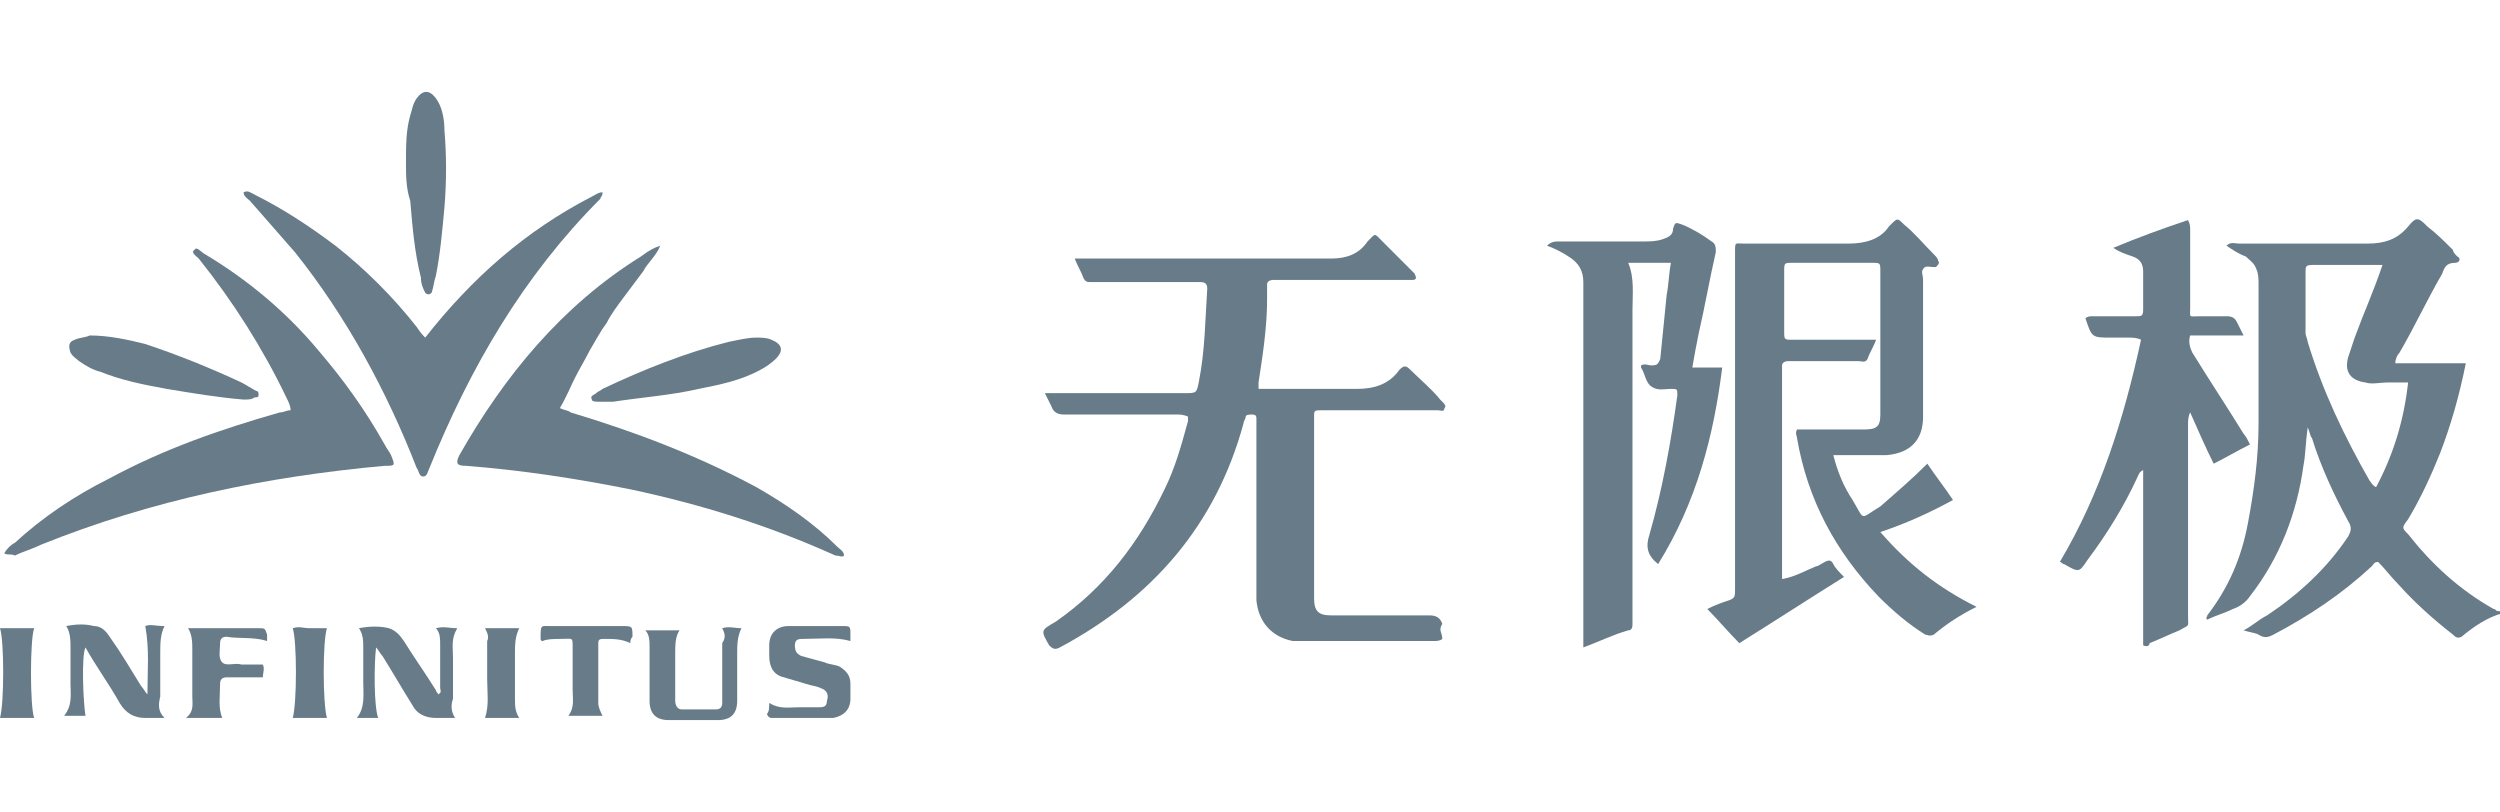 <svg xmlns="http://www.w3.org/2000/svg" xmlns:xlink="http://www.w3.org/1999/xlink" fill="none" version="1.1" width="117" height="38" viewBox="0 0 117 38"><defs><clipPath id="master_svg0_46_3284"><rect x="0" y="0" width="117" height="38" rx="0"/></clipPath></defs><g clip-path="url(#master_svg0_46_3284)"><g><g><path d="M67.5,29.9C67.4,30,67.2,30,67.1,30C65.1,30,63,30,61,30C60.8,30,60.6,30,60.5,30C59.5,29.8,58.9,29.1,58.8,28.1C58.8,27.9,58.8,27.7,58.8,27.6C58.8,25,58.8,22.5,58.8,19.9C58.8,19.8,58.8,19.7,58.8,19.6C58.8,19.5,58.8,19.4,58.6,19.4C58.5,19.4,58.3,19.4,58.3,19.5C58.3,19.6,58.2,19.7,58.2,19.8C56.9,24.6,53.9,28,49.6,30.3C49.4,30.4,49.3,30.4,49.1,30.2C48.7,29.5,48.7,29.5,49.4,29.1C51.7,27.5,53.3,25.4,54.5,22.9C55,21.9,55.3,20.8,55.6,19.7C55.6,19.6,55.6,19.6,55.6,19.5C55.4,19.4,55.2,19.4,55.1,19.4C53.3,19.4,51.5,19.4,49.8,19.4C49.5,19.4,49.3,19.3,49.2,19C49.1,18.8,49,18.6,48.9,18.4C49.1,18.4,49.2,18.4,49.4,18.4C51.4,18.4,53.4,18.4,55.4,18.4C56,18.4,56,18.4,56.1,17.9C56.4,16.4,56.4,15,56.5,13.5C56.5,13.2,56.3,13.2,56.1,13.2C54.5,13.2,52.9,13.2,51.3,13.2C51.2,13.2,51.1,13.2,51,13.2C50.9,13.2,50.8,13.2,50.7,13C50.6,12.7,50.4,12.4,50.3,12.1C50.5,12.1,50.7,12.1,50.9,12.1C54.5,12.1,58.1,12.1,61.8,12.1C62,12.1,62.2,12.1,62.3,12.1C63,12.1,63.6,11.9,64,11.3C64.4,10.9,64.3,10.9,64.7,11.3C65.1,11.7,65.5,12.1,65.9,12.5C66,12.6,66.1,12.7,66.2,12.8C66.3,13,66.3,13.1,66.1,13.1C66,13.1,65.8,13.1,65.7,13.1C63.8,13.1,61.8,13.1,59.9,13.1C59.8,13.1,59.7,13.1,59.6,13.1C59.4,13.1,59.3,13.2,59.3,13.3C59.3,13.5,59.3,13.8,59.3,14C59.3,15.3,59.1,16.6,58.9,17.9C58.9,18,58.9,18.1,58.9,18.2L59,18.2C60.5,18.2,62,18.2,63.5,18.2C64.3,18.2,65,18,65.5,17.3C65.7,17.1,65.8,17.1,66,17.3C66.5,17.8,67,18.2,67.4,18.7L67.5,18.8C67.6,18.9,67.7,19,67.6,19.1C67.6,19.3,67.4,19.2,67.3,19.2C67.2,19.2,67,19.2,66.9,19.2C65.2,19.2,63.6,19.2,61.9,19.2C61.5,19.2,61.5,19.2,61.5,19.5C61.5,22.3,61.5,25.2,61.5,28C61.5,28.6,61.7,28.8,62.3,28.8C63.8,28.8,65.4,28.8,66.9,28.8C67.2,28.8,67.4,28.9,67.5,29.2C67.3,29.5,67.5,29.6,67.5,29.9Z" fill="#677B88" fill-opacity="1"/></g><g><path d="M90.2,21.7C90.6,22.3,91,22.8,91.4,23.4C90.3,24,89.2,24.5,88,24.9C89.3,26.4,90.7,27.5,92.5,28.4C91.7,28.8,91.1,29.2,90.5,29.7C90.3,29.8,90.2,29.7,90.1,29.7C89.3,29.2,88.6,28.6,87.9,27.9C85.9,25.8,84.6,23.4,84.1,20.5C84.1,20.4,84,20.3,84.1,20.1C84.4,20.1,84.8,20.1,85.1,20.1C85.8,20.1,86.5,20.1,87.2,20.1C87.8,20.1,88,20,88,19.4C88,17.2,88,15,88,12.7C88,12.3,88,12.3,87.6,12.3C86.4,12.3,85.1,12.3,83.9,12.3C83.5,12.3,83.5,12.3,83.5,12.7C83.5,13.6,83.5,14.5,83.5,15.5C83.5,15.9,83.5,15.9,83.9,15.9C85.1,15.9,86.2,15.9,87.4,15.9C87.5,15.9,87.7,15.9,87.8,15.9C87.7,16.2,87.5,16.5,87.4,16.8C87.3,17,87.1,16.9,87,16.9C86,16.9,85,16.9,84,16.9C83.9,16.9,83.8,16.9,83.7,16.9C83.5,16.9,83.4,17,83.4,17.1C83.4,17.2,83.4,17.2,83.4,17.3C83.4,20.4,83.4,23.6,83.4,26.7C83.4,26.8,83.4,26.9,83.4,27.1C84,27,84.5,26.7,85,26.5C85.1,26.5,85.2,26.4,85.4,26.3C85.6,26.2,85.7,26.2,85.8,26.4C85.9,26.6,86.1,26.8,86.3,27C84.7,28,83,29.1,81.4,30.1C80.9,29.6,80.4,29,79.9,28.5C80.3,28.3,80.6,28.2,80.9,28.1C81.2,28,81.2,27.9,81.2,27.6C81.2,25.7,81.2,23.7,81.2,21.8C81.2,18.5,81.2,15.3,81.2,12Q81.2,11.9,81.2,11.8C81.2,11.3,81.2,11.4,81.6,11.4C83.2,11.4,84.9,11.4,86.5,11.4C87.3,11.4,88,11.2,88.4,10.6L88.5,10.5C88.8,10.2,88.8,10.2,89.1,10.5C89.6,10.9,90,11.4,90.5,11.9C90.6,12,90.7,12.1,90.7,12.2C90.8,12.3,90.7,12.4,90.6,12.5L90.5,12.5C90.3,12.5,90.1,12.4,90,12.6C89.9,12.7,90,12.9,90,13.1C90,15.2,90,17.3,90,19.5C90,20.6,89.4,21.2,88.3,21.3C87.6,21.3,87,21.3,86.3,21.3C86.1,21.3,86,21.3,85.8,21.3C86,22.1,86.3,22.8,86.7,23.4C87.3,24.4,87,24.3,88,23.7C88.8,23,89.5,22.4,90.2,21.7Z" fill="#677B88" fill-opacity="1"/></g><g><path d="M77.6,26.4C77.1,26,77,25.6,77.2,25C77.8,22.9,78.2,20.7,78.5,18.5C78.5,18.2,78.5,18.2,78.2,18.2C77.9,18.2,77.6,18.3,77.3,18.1C77,17.9,77,17.5,76.8,17.2Q76.8,17.2,76.8,17.1C77,17,77.1,17.1,77.3,17.1C77.6,17.1,77.6,17,77.7,16.8C77.8,15.8,77.9,14.8,78,13.8C78.1,13.3,78.1,12.8,78.2,12.3C77.5,12.3,76.9,12.3,76.2,12.3C76.5,13,76.4,13.8,76.4,14.5C76.4,19.3,76.4,24.1,76.4,28.9C76.4,29,76.4,29.1,76.4,29.2C76.4,29.3,76.4,29.5,76.2,29.5C75.5,29.7,74.9,30,74.1,30.3C74.1,30.1,74.1,29.9,74.1,29.7C74.1,24.4,74.1,19,74.1,13.7C74.1,13.5,74.1,13.3,74.1,13.2C74.1,12.7,73.9,12.3,73.4,12C73.1,11.8,72.7,11.6,72.4,11.5C72.6,11.3,72.8,11.3,72.9,11.3C74.2,11.3,75.5,11.3,76.9,11.3C77.2,11.3,77.5,11.3,77.8,11.2C78.1,11.1,78.3,11,78.3,10.7C78.4,10.4,78.4,10.4,78.7,10.5C79.2,10.7,79.7,11,80.1,11.3C80.3,11.4,80.3,11.6,80.3,11.8C80,13.1,79.8,14.3,79.5,15.6C79.4,16.1,79.3,16.6,79.2,17.2C79.7,17.2,80.1,17.2,80.6,17.2C80.2,20.4,79.4,23.5,77.6,26.4Z" fill="#677B88" fill-opacity="1"/></g><g><path d="M100.3,30.2C100.3,27.5,100.3,24.8,100.3,22C100.1,22.1,100.1,22.2,100,22.4C99.4,23.7,98.6,25,97.7,26.2C97.3,26.8,97.3,26.8,96.6,26.4C96.5,26.4,96.5,26.3,96.4,26.3C98.3,23.1,99.4,19.6,100.2,15.9C100,15.8,99.8,15.8,99.6,15.8C99.3,15.8,99.1,15.8,98.8,15.8C97.9,15.8,97.9,15.8,97.6,14.9C97.7,14.8,97.8,14.8,98,14.8C98.7,14.8,99.3,14.8,100,14.8C100.2,14.8,100.3,14.8,100.3,14.5C100.3,13.9,100.3,13.3,100.3,12.7C100.3,12.3,100.1,12.1,99.8,12C99.5,11.9,99.2,11.8,98.9,11.6C100.1,11.1,101.2,10.7,102.4,10.3C102.5,10.5,102.5,10.6,102.5,10.8C102.5,12,102.5,13.2,102.5,14.4C102.5,14.9,102.4,14.8,103,14.8C103.4,14.8,103.8,14.8,104.2,14.8C104.5,14.8,104.6,14.9,104.7,15.1C104.8,15.3,104.9,15.5,105,15.7C104.1,15.7,103.3,15.7,102.5,15.7C102.4,16,102.5,16.3,102.6,16.5C103.4,17.8,104.2,19,105,20.3C105.1,20.4,105.2,20.6,105.3,20.8C104.7,21.1,104.2,21.4,103.6,21.7C103.2,20.9,102.9,20.2,102.5,19.3C102.4,19.5,102.4,19.7,102.4,19.9C102.4,22.9,102.4,25.8,102.4,28.8C102.4,29.4,102.5,29.2,102,29.5C101.5,29.7,101.1,29.9,100.6,30.1C100.6,30.2,100.5,30.3,100.3,30.2Z" fill="#677B88" fill-opacity="1"/></g><g><path d="M30.9,11.5C30.7,12,30.3,12.3,30.1,12.7C29.8,13.1,29.5,13.5,29.2,13.9C28.9,14.3,28.6,14.7,28.4,15.1C28.1,15.5,27.9,15.9,27.6,16.4C27.4,16.8,27.1,17.3,26.9,17.7C26.7,18.1,26.5,18.6,26.2,19.1C26.4,19.2,26.6,19.2,26.7,19.3C29.7,20.2,32.6,21.3,35.4,22.8C36.8,23.6,38.1,24.5,39.2,25.6C39.3,25.7,39.5,25.8,39.5,26C39.4,26.1,39.3,26,39.1,26C36,24.6,32.8,23.6,29.5,22.9C27,22.4,24.4,22,21.8,21.8C21.4,21.8,21.3,21.7,21.5,21.3C23.6,17.6,26.3,14.3,30,12C30.4,11.7,30.6,11.6,30.9,11.5Z" fill="#677B88" fill-opacity="1"/></g><g><path d="M0.2,25.9C0.3,25.7,0.5,25.5,0.7,25.4C2,24.2,3.5,23.2,5.1,22.4C7.7,21,10.3,20.1,13.1,19.3C13.3,19.3,13.4,19.2,13.6,19.2C13.6,19,13.5,18.8,13.4,18.6C12.3,16.3,10.9,14.1,9.3,12.1C9.2,12,8.9,11.8,9.1,11.7C9.2,11.5,9.4,11.8,9.6,11.9C11.6,13.1,13.4,14.6,14.9,16.4C16.1,17.8,17.1,19.2,18,20.8C18.1,21,18.2,21.1,18.3,21.3C18.5,21.8,18.5,21.8,18,21.8C12.5,22.3,7.1,23.4,1.9,25.5C1.5,25.7,1.1,25.8,0.7,26C0.5,25.9,0.4,26,0.2,25.9Z" fill="#677B88" fill-opacity="1"/></g><g><path d="M19.9,15.8C22.1,13,24.6,10.8,27.7,9.2C27.9,9.1,28,9,28.2,9C28.2,9.2,28.1,9.2,28.1,9.3C24.5,12.9,22,17.2,20.1,21.9C20,22.1,20,22.3,19.8,22.3C19.6,22.3,19.6,22,19.5,21.9C18.1,18.3,16.2,14.8,13.8,11.8C13.1,11,12.4,10.2,11.7,9.4C11.6,9.3,11.4,9.2,11.4,9C11.6,8.9,11.7,9,11.9,9.1C13.3,9.8,14.5,10.6,15.7,11.5C17.1,12.6,18.4,13.9,19.5,15.3C19.7,15.6,19.8,15.7,19.9,15.8Z" fill="#677B88" fill-opacity="1"/></g><g><path d="M19,7.6C19,6.8,19,6.1,19.2,5.4C19.3,5.1,19.3,4.9,19.5,4.6C19.8,4.2,20.1,4.2,20.4,4.6C20.7,5,20.8,5.6,20.8,6.1C20.9,7.3,20.9,8.5,20.8,9.7C20.7,10.8,20.6,11.9,20.4,12.9C20.3,13.2,20.3,13.4,20.2,13.7C20.1,13.8,20,13.8,19.9,13.7C19.8,13.5,19.7,13.3,19.7,13C19.4,11.8,19.3,10.6,19.2,9.4C19,8.8,19,8.2,19,7.6Z" fill="#677B88" fill-opacity="1"/></g><g><path d="M11.4,18.7C10.2,18.6,9,18.4,7.8,18.2C6.7,18,5.7,17.8,4.7,17.4C4.3,17.3,4,17.1,3.7,16.9C3.6,16.8,3.4,16.7,3.3,16.5C3.2,16.2,3.2,16,3.5,15.9C3.7,15.8,4,15.8,4.2,15.7C5.1,15.7,6,15.9,6.8,16.1C8.3,16.6,9.8,17.2,11.3,17.9C11.5,18,11.8,18.2,12,18.3C12.1,18.3,12.1,18.4,12.1,18.5C12.1,18.6,12,18.6,11.9,18.6C11.8,18.7,11.6,18.7,11.4,18.7Z" fill="#677B88" fill-opacity="1"/></g><g><path d="M35.4,15.8C35.6,15.8,35.9,15.8,36.1,15.9C36.6,16.1,36.7,16.4,36.3,16.8C36.1,17,35.8,17.2,35.6,17.3C34.7,17.8,33.7,18,32.7,18.2C31.4,18.5,30,18.6,28.7,18.8C28.5,18.8,28.2,18.8,28,18.8C27.9,18.8,27.7,18.8,27.7,18.7C27.6,18.5,27.8,18.5,27.9,18.4C28,18.3,28.1,18.3,28.2,18.2C30.1,17.3,32.1,16.5,34.1,16C34.6,15.9,35,15.8,35.4,15.8Z" fill="#677B88" fill-opacity="1"/></g><g><path d="M7.7,33.6C7.3,33.6,7.1,33.6,6.8,33.6C6.3,33.6,5.9,33.4,5.6,32.9C5.1,32,4.5,31.2,4,30.3C3.8,30.7,3.9,32.9,4,33.5C3.7,33.5,3.4,33.5,3,33.5C3.4,33,3.3,32.5,3.3,32C3.3,31.4,3.3,30.9,3.3,30.3C3.3,30,3.3,29.6,3.1,29.3C3.6,29.2,4,29.2,4.4,29.3C4.8,29.3,5,29.6,5.2,29.9C5.7,30.6,6.1,31.3,6.6,32.1C6.7,32.2,6.8,32.4,6.9,32.5C6.9,31.4,7,30.4,6.8,29.3C7,29.2,7.3,29.3,7.7,29.3C7.5,29.7,7.5,30.1,7.5,30.6C7.5,31.3,7.5,31.9,7.5,32.6C7.4,33,7.4,33.3,7.7,33.6Z" fill="#677B88" fill-opacity="1"/></g><g><path d="M21.3,33.6C20.9,33.6,20.6,33.6,20.4,33.6C19.9,33.6,19.5,33.4,19.3,33C18.8,32.2,18.4,31.5,17.9,30.7C17.8,30.6,17.7,30.4,17.6,30.3C17.5,31.1,17.5,33.1,17.7,33.6C17.4,33.6,17.1,33.6,16.7,33.6C17.1,33.1,17,32.5,17,31.9C17,31.4,17,30.8,17,30.3C17,30,17,29.7,16.8,29.4C17.3,29.3,17.8,29.3,18.2,29.4C18.5,29.5,18.7,29.7,18.9,30C19.4,30.8,19.9,31.5,20.4,32.3C20.4,32.4,20.5,32.4,20.5,32.5C20.7,32.4,20.6,32.3,20.6,32.2C20.6,31.5,20.6,30.9,20.6,30.2C20.6,29.9,20.6,29.6,20.4,29.4C20.8,29.3,21,29.4,21.4,29.4C21.1,29.9,21.2,30.3,21.2,30.8C21.2,31.4,21.2,32.1,21.2,32.7C21.1,33,21.1,33.3,21.3,33.6Z" fill="#677B88" fill-opacity="1"/></g><g><path d="M36,32.9C36.5,33.2,36.9,33.1,37.4,33.1C37.7,33.1,38,33.1,38.3,33.1C38.5,33.1,38.7,33.1,38.7,32.8C38.8,32.5,38.7,32.3,38.4,32.2C38.2,32.1,38,32.1,37.7,32C37.4,31.9,37,31.8,36.7,31.7C36.2,31.6,36,31.2,36,30.7C36,30.5,36,30.3,36,30.2C36,29.6,36.4,29.3,36.9,29.3C37.7,29.3,38.5,29.3,39.4,29.3C39.8,29.3,39.8,29.3,39.8,29.7C39.8,29.8,39.8,29.9,39.8,30C39.1,29.8,38.4,29.9,37.6,29.9C37.4,29.9,37.2,29.9,37.2,30.2C37.2,30.5,37.3,30.6,37.5,30.7C37.9,30.8,38.2,30.9,38.6,31C38.8,31.1,39.1,31.1,39.3,31.2C39.6,31.4,39.8,31.6,39.8,32C39.8,32.2,39.8,32.5,39.8,32.7C39.8,33.2,39.5,33.5,39,33.6C38,33.6,37.1,33.6,36.1,33.6C36,33.6,35.9,33.5,35.9,33.4C36,33.3,36,33.1,36,32.9Z" fill="#677B88" fill-opacity="1"/></g><g><path d="M33.8,29.4C34.1,29.3,34.4,29.4,34.7,29.4C34.5,29.8,34.5,30.2,34.5,30.6C34.5,31.3,34.5,32,34.5,32.8C34.5,33.4,34.2,33.7,33.6,33.7C32.8,33.7,32.1,33.7,31.3,33.7C30.7,33.7,30.4,33.4,30.4,32.8C30.4,32,30.4,31.2,30.4,30.3C30.4,30,30.4,29.7,30.2,29.5C30.8,29.5,31.3,29.5,31.8,29.5C31.6,29.8,31.6,30.2,31.6,30.6C31.6,31.3,31.6,32.1,31.6,32.8C31.6,33,31.7,33.2,31.9,33.2C32.4,33.2,33,33.2,33.5,33.2C33.7,33.2,33.8,33.1,33.8,32.9C33.8,32,33.8,31.1,33.8,30.1C34,29.8,33.9,29.6,33.8,29.4Z" fill="#677B88" fill-opacity="1"/></g><g><path d="M10.4,33.6C9.8,33.6,9.3,33.6,8.7,33.6C9.1,33.3,9,32.9,9,32.6C9,31.9,9,31.2,9,30.4C9,30.1,9,29.7,8.8,29.4C9.4,29.4,9.9,29.4,10.5,29.4C11,29.4,11.6,29.4,12.1,29.4C12.4,29.4,12.4,29.4,12.5,29.7C12.5,29.8,12.5,29.9,12.5,30C11.9,29.8,11.2,29.9,10.6,29.8C10.4,29.8,10.3,29.9,10.3,30.1C10.3,30.4,10.2,30.8,10.4,31C10.6,31.2,11,31,11.3,31.1C11.6,31.1,12,31.1,12.3,31.1C12.4,31.3,12.3,31.5,12.3,31.7C11.7,31.7,11.1,31.7,10.6,31.7C10.4,31.7,10.3,31.8,10.3,32C10.3,32.6,10.2,33.1,10.4,33.6Z" fill="#677B88" fill-opacity="1"/></g><g><path d="M29.5,30.1C29.1,29.9,28.7,29.9,28.3,29.9C28.1,29.9,28,29.9,28,30.1C28,31,28,32,28,32.9C28,33.1,28.1,33.3,28.2,33.5C27.7,33.5,27.1,33.5,26.6,33.5C26.9,33.1,26.8,32.7,26.8,32.3C26.8,31.6,26.8,31,26.8,30.3C26.8,29.8,26.8,29.9,26.3,29.9C26,29.9,25.6,29.9,25.4,30Q25.3,30,25.3,29.9C25.3,29.2,25.3,29.3,25.8,29.3C26.9,29.3,28,29.3,29.1,29.3C29.6,29.3,29.6,29.3,29.6,29.8C29.5,29.9,29.5,30,29.5,30.1Z" fill="#677B88" fill-opacity="1"/></g><g><path d="M0,29.4C0.6,29.4,1.1,29.4,1.6,29.4C1.4,29.9,1.4,33.1,1.6,33.6C1.1,33.6,0.6,33.6,0,33.6C0.2,32.9,0.2,30,0,29.4Z" fill="#677B88" fill-opacity="1"/></g><g><path d="M15.3,29.4C15.1,30,15.1,32.9,15.3,33.6C14.8,33.6,14.3,33.6,13.7,33.6C13.9,32.9,13.9,30,13.7,29.4C14,29.3,14.2,29.4,14.5,29.4C14.7,29.4,14.9,29.4,15.3,29.4Z" fill="#677B88" fill-opacity="1"/></g><g><path d="M22.7,29.4C23.3,29.4,23.8,29.4,24.3,29.4C24.1,29.8,24.1,30.2,24.1,30.6C24.1,31.3,24.1,32,24.1,32.7C24.1,33,24.1,33.3,24.3,33.6C23.7,33.6,23.2,33.6,22.7,33.6C22.9,33,22.8,32.4,22.8,31.8C22.8,31.2,22.8,30.6,22.8,30C22.9,29.8,22.8,29.6,22.7,29.4Z" fill="#677B88" fill-opacity="1"/></g><g><path d="M116.9,28.6C116.8,28.6,116.8,28.5,116.7,28.5C115.1,27.6,113.8,26.4,112.7,25C112.4,24.7,112.4,24.7,112.7,24.3C113.3,23.3,113.8,22.2,114.2,21.2C114.7,19.9,115.1,18.5,115.4,17C114.3,17,113.2,17,112.1,17C112.1,16.8,112.2,16.6,112.3,16.5C113,15.3,113.6,14,114.3,12.8C114.4,12.5,114.5,12.3,114.9,12.3C115.1,12.3,115.2,12.1,115,12C114.9,11.9,114.8,11.8,114.8,11.7C114.4,11.3,114,10.9,113.6,10.6C113.2,10.2,113.1,10.1,112.7,10.6C112.2,11.2,111.6,11.4,110.8,11.4C108.8,11.4,106.8,11.4,104.8,11.4C104.6,11.4,104.4,11.3,104.2,11.5C104.5,11.7,104.8,11.9,105.1,12C105.3,12.2,105.5,12.3,105.6,12.6C105.7,12.8,105.7,13.1,105.7,13.3C105.7,15.5,105.7,17.6,105.7,19.8C105.7,21.4,105.5,22.9,105.2,24.5C104.9,26.1,104.3,27.5,103.3,28.8C103.3,28.9,103.2,28.9,103.3,29C103.7,28.8,104.1,28.7,104.5,28.5C104.8,28.4,105.1,28.2,105.3,27.9C106.7,26.1,107.5,24,107.8,21.8C107.9,21.3,107.9,20.7,108,20C108.1,20.2,108.1,20.4,108.2,20.5C108.6,21.8,109.2,23.1,109.9,24.4C110.1,24.7,110,24.9,109.9,25.1C108.9,26.6,107.6,27.8,106.1,28.8C105.7,29,105.4,29.3,105,29.5C105.3,29.6,105.5,29.6,105.7,29.7C106,29.9,106.2,29.8,106.4,29.7C108.1,28.8,109.6,27.8,111,26.5C111.1,26.4,111.1,26.3,111.3,26.3C111.6,26.6,111.9,27,112.2,27.3C113,28.2,113.9,29,114.8,29.7C114.9,29.8,115,29.9,115.2,29.8C115.8,29.3,116.4,28.9,117.1,28.7C117,28.6,117,28.6,116.9,28.6ZM111.2,22.8C111,22.7,111,22.6,110.9,22.5C109.7,20.4,108.7,18.3,108,16C108,15.9,107.9,15.7,107.9,15.6C107.9,14.6,107.9,13.7,107.9,12.7C107.9,12.5,107.9,12.4,108.2,12.4C109.3,12.4,110.4,12.4,111.5,12.4C111.1,13.6,110.6,14.7,110.2,15.8C110.1,16.1,110,16.4,109.9,16.7C109.7,17.4,110,17.8,110.7,17.9C111,18,111.4,17.9,111.7,17.9C112,17.9,112.3,17.9,112.7,17.9C112.5,19.7,112,21.3,111.2,22.8Z" fill="#677B88" fill-opacity="1"/></g></g></g></svg>
